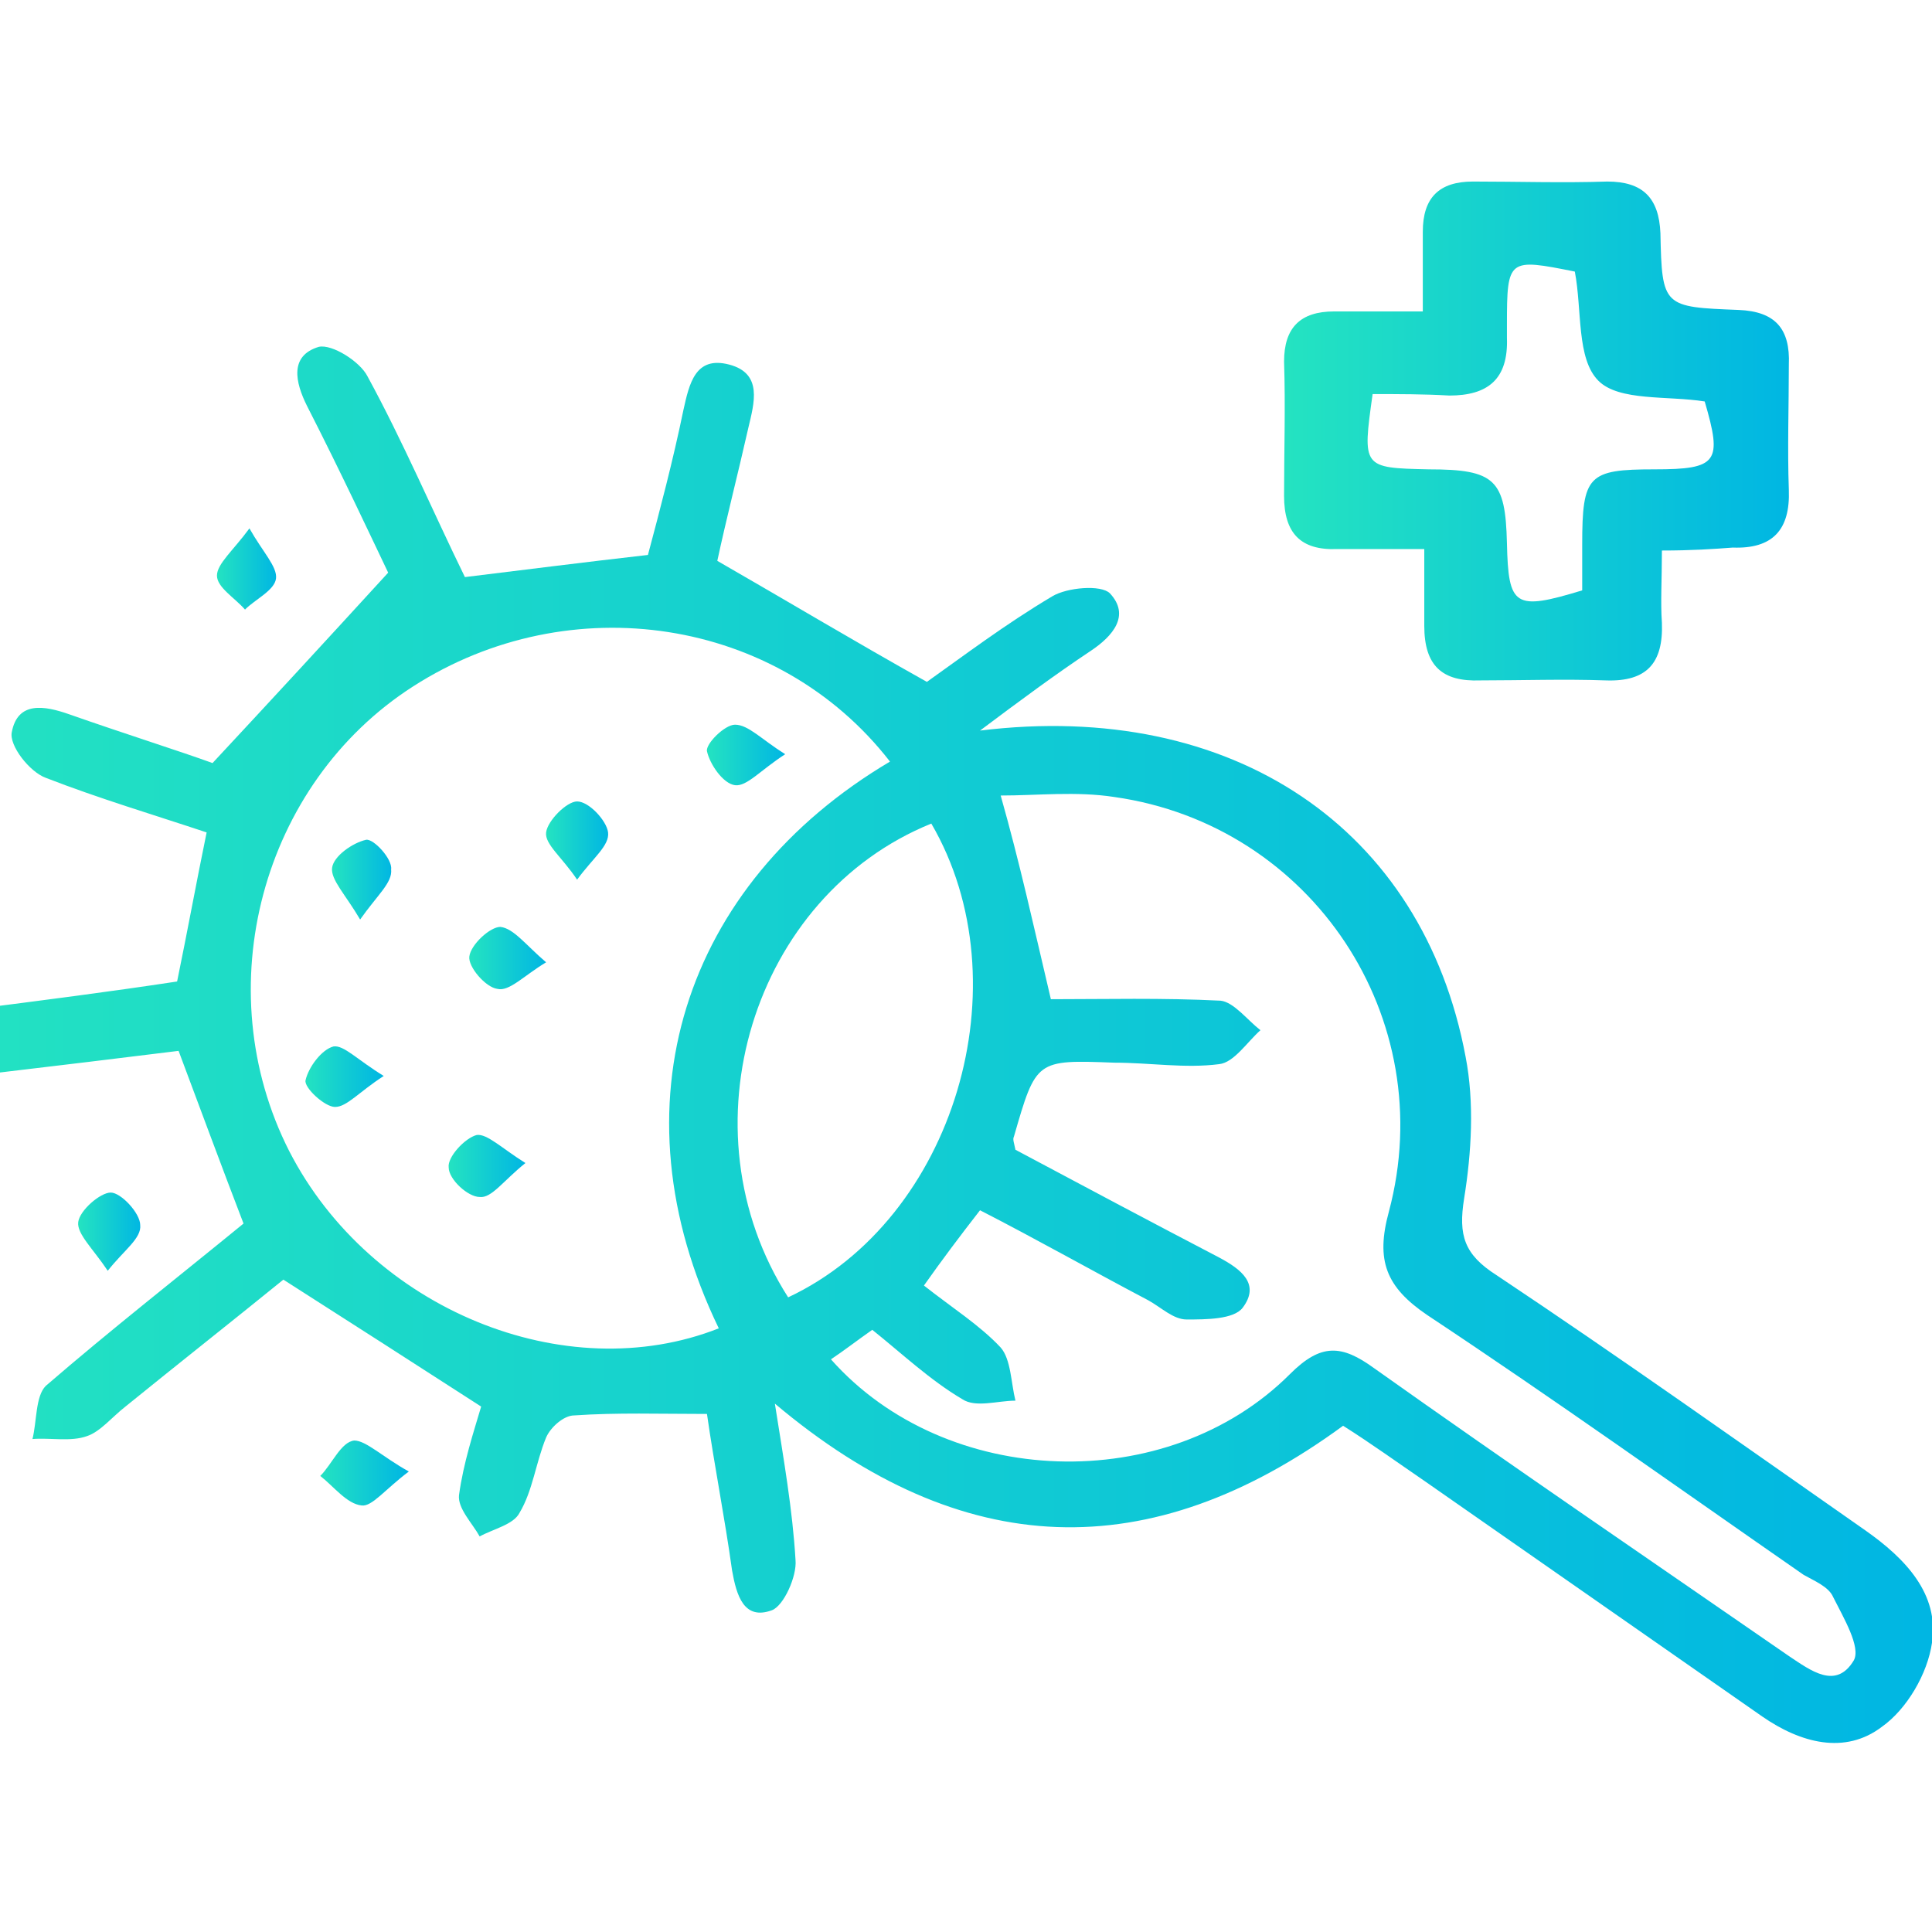 <?xml version="1.0" encoding="utf-8"?>
<!-- Generator: Adobe Illustrator 23.0.1, SVG Export Plug-In . SVG Version: 6.00 Build 0)  -->
<svg version="1.1" id="Layer_0_xA0_Изображение_1_"
	 xmlns="http://www.w3.org/2000/svg" xmlns:xlink="http://www.w3.org/1999/xlink" x="0px" y="0px" viewBox="0 0 130.9 130.9"
	 style="enable-background:new 0 0 130.9 130.9;" xml:space="preserve">
<style type="text/css">
	.st0{fill:url(#SVGID_1_);}
	.st1{fill:url(#SVGID_2_);}
	.st2{fill:url(#SVGID_3_);}
	.st3{fill:url(#SVGID_4_);}
	.st4{fill:url(#SVGID_5_);}
	.st5{fill:url(#SVGID_6_);}
	.st6{fill:url(#SVGID_7_);}
	.st7{fill:url(#SVGID_8_);}
	.st8{fill:url(#SVGID_9_);}
	.st9{fill:url(#SVGID_10_);}
	.st10{fill:url(#SVGID_11_);}
</style>
<linearGradient id="SVGID_1_" gradientUnits="userSpaceOnUse" x1="87.135" y1="29.288" x2="121.456" y2="29.288">
	<stop  offset="0" style="stop-color:#24E3C1"/>
	<stop  offset="1" style="stop-color:#00B6E3"/>
</linearGradient>
<path class="st0" d="M112.6,37.3c0,2-0.1,3.5,0,4.9c0.1,2.7-1,4-3.8,3.9c-2.8-0.1-5.7,0-8.5,0c-2.6,0.1-3.8-1-3.8-3.7
	c0-1.6,0-3.1,0-5.2c-2.1,0-4,0-5.9,0c-2.5,0.1-3.6-1.1-3.6-3.6c0-3,0.1-6.1,0-9.1c0-2.3,1.1-3.4,3.4-3.4c1.8,0,3.7,0,6,0
	c0-2,0-3.7,0-5.4c0-2.3,1.1-3.4,3.4-3.4c3,0,6.1,0.1,9.1,0c2.4,0,3.5,1.1,3.6,3.5c0.1,5,0.2,5,5.3,5.2c2.5,0.1,3.5,1.3,3.4,3.7
	c0,2.8-0.1,5.7,0,8.5c0.1,2.7-1.1,4-3.8,3.9C116.1,37.2,114.6,37.3,112.6,37.3z M93,26.7c-0.7,5-0.7,5,3.8,5.1c4.5,0,5.2,0.7,5.3,5
	c0.1,4.3,0.5,4.6,5.1,3.2c0-1,0-2.1,0-3.1c0-4.7,0.4-5.1,4.9-5.1c4.3,0,4.6-0.5,3.4-4.6c-2.5-0.4-5.8,0-7.2-1.4
	c-1.5-1.5-1.1-4.8-1.6-7.4c-4.5-0.9-4.6-0.9-4.6,3.6c0,0.3,0,0.6,0,0.9c0.1,2.8-1.3,3.9-3.9,3.9C96.5,26.7,94.8,26.7,93,26.7z"/>
<g>
	<linearGradient id="SVGID_2_" gradientUnits="userSpaceOnUse" x1="-6.364" y1="70.737" x2="130.909" y2="70.737">
		<stop  offset="0" style="stop-color:#24E3C1"/>
		<stop  offset="1" style="stop-color:#00B6E3"/>
	</linearGradient>
	<path class="st1" d="M52.5,95.1c0.6,3.8,1.2,7.2,1.4,10.6c0.1,1.1-0.8,3.1-1.6,3.4c-1.9,0.7-2.4-1-2.7-2.7
		c-0.5-3.6-1.2-7.1-1.7-10.6c-3.2,0-6.1-0.1-9,0.1c-0.7,0-1.6,0.8-1.9,1.5c-0.7,1.7-0.9,3.6-1.8,5.1c-0.4,0.8-1.8,1.1-2.7,1.6
		c-0.5-0.9-1.5-1.9-1.4-2.8c0.3-2.2,1-4.3,1.5-6c-4.5-2.9-8.7-5.6-13.4-8.6c-3.2,2.6-7,5.6-10.7,8.6C7.6,96,6.8,97,5.9,97.3
		c-1.1,0.4-2.5,0.1-3.7,0.2c0.3-1.2,0.2-2.9,0.9-3.6c4.4-3.8,9-7.4,13.4-11c-1.5-3.9-2.9-7.7-4.4-11.7c-4,0.5-8.2,1-12.4,1.5
		c-0.3,0-0.6,0.2-0.9,0.2c-1.9,0-4.6,1.3-5.1-1.6c-0.5-3,2.3-2.6,4.3-2.9c4.7-0.6,9.4-1.2,14-1.9c0.7-3.4,1.3-6.7,2-10.1
		c-3.6-1.2-7.3-2.3-10.9-3.7c-1.1-0.4-2.5-2.2-2.3-3.1c0.4-2.1,2.2-1.8,3.9-1.2c3.7,1.3,7.5,2.5,9.7,3.3c4.1-4.4,7.6-8.2,11.9-12.9
		c-1.1-2.3-3.2-6.8-5.5-11.3c-0.8-1.6-1.2-3.4,0.8-4c0.9-0.2,2.8,1,3.3,2c2.4,4.4,4.4,9.1,6.6,13.6c4.1-0.5,8-1,12.4-1.5
		c0.8-3,1.7-6.4,2.4-9.8c0.4-1.8,0.8-3.7,3.1-3.1c2.3,0.6,1.7,2.6,1.3,4.3c-0.7,3.1-1.5,6.2-2.1,9c4.7,2.7,9.2,5.4,14.2,8.2
		c2.4-1.7,5.3-3.9,8.5-5.8c1-0.6,3.3-0.8,3.9-0.2c1.4,1.5,0.2,2.9-1.3,3.9c-2.4,1.6-4.7,3.3-7.5,5.4c17.1-2.1,30,6.6,32.9,22.1
		c0.6,3.1,0.4,6.5-0.1,9.6c-0.4,2.5,0,3.8,2.2,5.2c8.4,5.6,16.7,11.5,25,17.3c2.7,1.9,5,4.3,4.5,7.6c-0.3,2.1-1.7,4.5-3.4,5.7
		c-2.5,1.9-5.5,1.1-8.1-0.7c-7.6-5.3-15.2-10.6-22.8-15.9c-1.9-1.3-3.7-2.6-5.6-3.8C77.9,106.2,65.2,105.8,52.5,95.1z M60.3,51.6
		c-7.6-9.8-21.7-11.9-32.3-5.1C17.7,53.1,14,67,19.6,78c5.5,10.7,18.7,16.1,29.1,12C41.4,74.9,46.3,59.9,60.3,51.6z M71.2,67.7
		c3.6,0,7.6-0.1,11.5,0.1c0.9,0.1,1.8,1.3,2.7,2c-0.9,0.8-1.8,2.2-2.8,2.3c-2.3,0.3-4.7-0.1-7.1-0.1c-5.3-0.2-5.3-0.2-6.8,5
		c-0.1,0.2,0,0.4,0.1,0.9c4.5,2.4,9.2,4.9,13.8,7.3c1.5,0.8,2.8,1.8,1.6,3.4c-0.6,0.8-2.5,0.8-3.8,0.8c-0.9,0-1.7-0.8-2.6-1.3
		c-3.8-2-7.5-4.1-11.4-6.1c-1.4,1.8-2.6,3.4-3.8,5.1c1.9,1.5,3.8,2.7,5.2,4.2c0.7,0.8,0.7,2.4,1,3.6c-1.2,0-2.7,0.5-3.6-0.1
		c-2.2-1.3-4.1-3.1-6.1-4.7c-1,0.7-1.9,1.4-2.8,2c7.8,8.8,22.8,9.3,31.1,1c2.1-2.1,3.5-2,5.7-0.4c9.3,6.6,18.7,13,28.1,19.5
		c1.5,1,3.2,2.3,4.4,0.3c0.5-0.9-0.7-2.9-1.4-4.3c-0.3-0.7-1.3-1.1-2-1.5c-8.5-5.9-16.9-11.9-25.5-17.6c-2.8-1.9-3.5-3.7-2.6-7
		c3.5-13.1-5.2-26.2-18.6-28.1c-2.6-0.4-5.2-0.1-7.7-0.1C69.1,58.5,70,62.6,71.2,67.7z M53.4,87.9c11.3-5.3,16-21.3,9.7-32.1
		C51,60.7,46.1,76.5,53.4,87.9z"/>
	<linearGradient id="SVGID_3_" gradientUnits="userSpaceOnUse" x1="21.611" y1="99.818" x2="27.655" y2="99.818">
		<stop  offset="0" style="stop-color:#24E3C1"/>
		<stop  offset="1" style="stop-color:#00B6E3"/>
	</linearGradient>
	<path class="st2" d="M27.7,99.7c-1.6,1.2-2.5,2.4-3.2,2.3c-1-0.1-1.9-1.3-2.8-2c0.8-0.8,1.4-2.3,2.3-2.4
		C24.8,97.6,25.9,98.7,27.7,99.7z"/>
	<linearGradient id="SVGID_4_" gradientUnits="userSpaceOnUse" x1="14.698" y1="38.554" x2="18.757" y2="38.554">
		<stop  offset="0" style="stop-color:#24E3C1"/>
		<stop  offset="1" style="stop-color:#00B6E3"/>
	</linearGradient>
	<path class="st3" d="M16.9,35.8c0.9,1.6,1.9,2.6,1.8,3.4c-0.1,0.8-1.4,1.4-2.1,2.1c-0.7-0.8-1.9-1.5-1.9-2.3
		C14.7,38.2,15.8,37.3,16.9,35.8z"/>
	<linearGradient id="SVGID_5_" gradientUnits="userSpaceOnUse" x1="5.34" y1="83.493" x2="9.578" y2="83.493">
		<stop  offset="0" style="stop-color:#24E3C1"/>
		<stop  offset="1" style="stop-color:#00B6E3"/>
	</linearGradient>
	<path class="st4" d="M7.3,86.1c-1-1.5-2.1-2.5-2-3.3c0.1-0.8,1.5-2,2.2-2c0.7,0,2,1.4,2,2.2C9.6,83.9,8.4,84.7,7.3,86.1z"/>
	<linearGradient id="SVGID_6_" gradientUnits="userSpaceOnUse" x1="31.812" y1="64.967" x2="37.028" y2="64.967">
		<stop  offset="0" style="stop-color:#24E3C1"/>
		<stop  offset="1" style="stop-color:#00B6E3"/>
	</linearGradient>
	<path class="st5" d="M37,65.2c-1.5,0.9-2.5,2-3.3,1.8c-0.8-0.1-2-1.5-1.9-2.2c0.1-0.8,1.4-2,2.1-2C34.8,62.9,35.6,64,37,65.2z"/>
	<linearGradient id="SVGID_7_" gradientUnits="userSpaceOnUse" x1="30.395" y1="79.021" x2="35.62" y2="79.021">
		<stop  offset="0" style="stop-color:#24E3C1"/>
		<stop  offset="1" style="stop-color:#00B6E3"/>
	</linearGradient>
	<path class="st6" d="M35.6,78.8c-1.5,1.2-2.3,2.4-3.1,2.3c-0.8,0-2.1-1.2-2.1-2c-0.1-0.7,1.1-2,1.9-2.2C33,76.8,34,77.8,35.6,78.8z
		"/>
	<linearGradient id="SVGID_8_" gradientUnits="userSpaceOnUse" x1="47.902" y1="51.146" x2="53.236" y2="51.146">
		<stop  offset="0" style="stop-color:#24E3C1"/>
		<stop  offset="1" style="stop-color:#00B6E3"/>
	</linearGradient>
	<path class="st7" d="M53.2,51.1c-1.7,1.1-2.6,2.2-3.4,2.1c-0.8-0.1-1.7-1.4-1.9-2.3c-0.1-0.5,1.2-1.8,1.9-1.8
		C50.7,49.1,51.6,50.1,53.2,51.1z"/>
	<linearGradient id="SVGID_9_" gradientUnits="userSpaceOnUse" x1="37.022" y1="56.959" x2="41.271" y2="56.959">
		<stop  offset="0" style="stop-color:#24E3C1"/>
		<stop  offset="1" style="stop-color:#00B6E3"/>
	</linearGradient>
	<path class="st8" d="M39.1,59.6c-1-1.5-2.2-2.4-2.1-3.2c0.1-0.8,1.4-2.1,2.1-2.1c0.8,0,2,1.3,2.1,2.1
		C41.3,57.3,40.2,58.1,39.1,59.6z"/>
	<linearGradient id="SVGID_10_" gradientUnits="userSpaceOnUse" x1="22.547" y1="59.559" x2="26.608" y2="59.559">
		<stop  offset="0" style="stop-color:#24E3C1"/>
		<stop  offset="1" style="stop-color:#00B6E3"/>
	</linearGradient>
	<path class="st9" d="M24.4,62.3c-1-1.7-2-2.7-1.9-3.5c0.1-0.8,1.4-1.7,2.3-1.9c0.5-0.1,1.8,1.3,1.7,2
		C26.6,59.8,25.6,60.6,24.4,62.3z"/>
	<linearGradient id="SVGID_11_" gradientUnits="userSpaceOnUse" x1="20.633" y1="72.933" x2="25.978" y2="72.933">
		<stop  offset="0" style="stop-color:#24E3C1"/>
		<stop  offset="1" style="stop-color:#00B6E3"/>
	</linearGradient>
	<path class="st10" d="M26,72.9c-1.7,1.1-2.5,2.1-3.3,2.1c-0.7,0-2.1-1.3-2-1.8c0.2-0.9,1.1-2.1,1.9-2.3
		C23.3,70.8,24.2,71.8,26,72.9z"/>
</g>
</svg>
